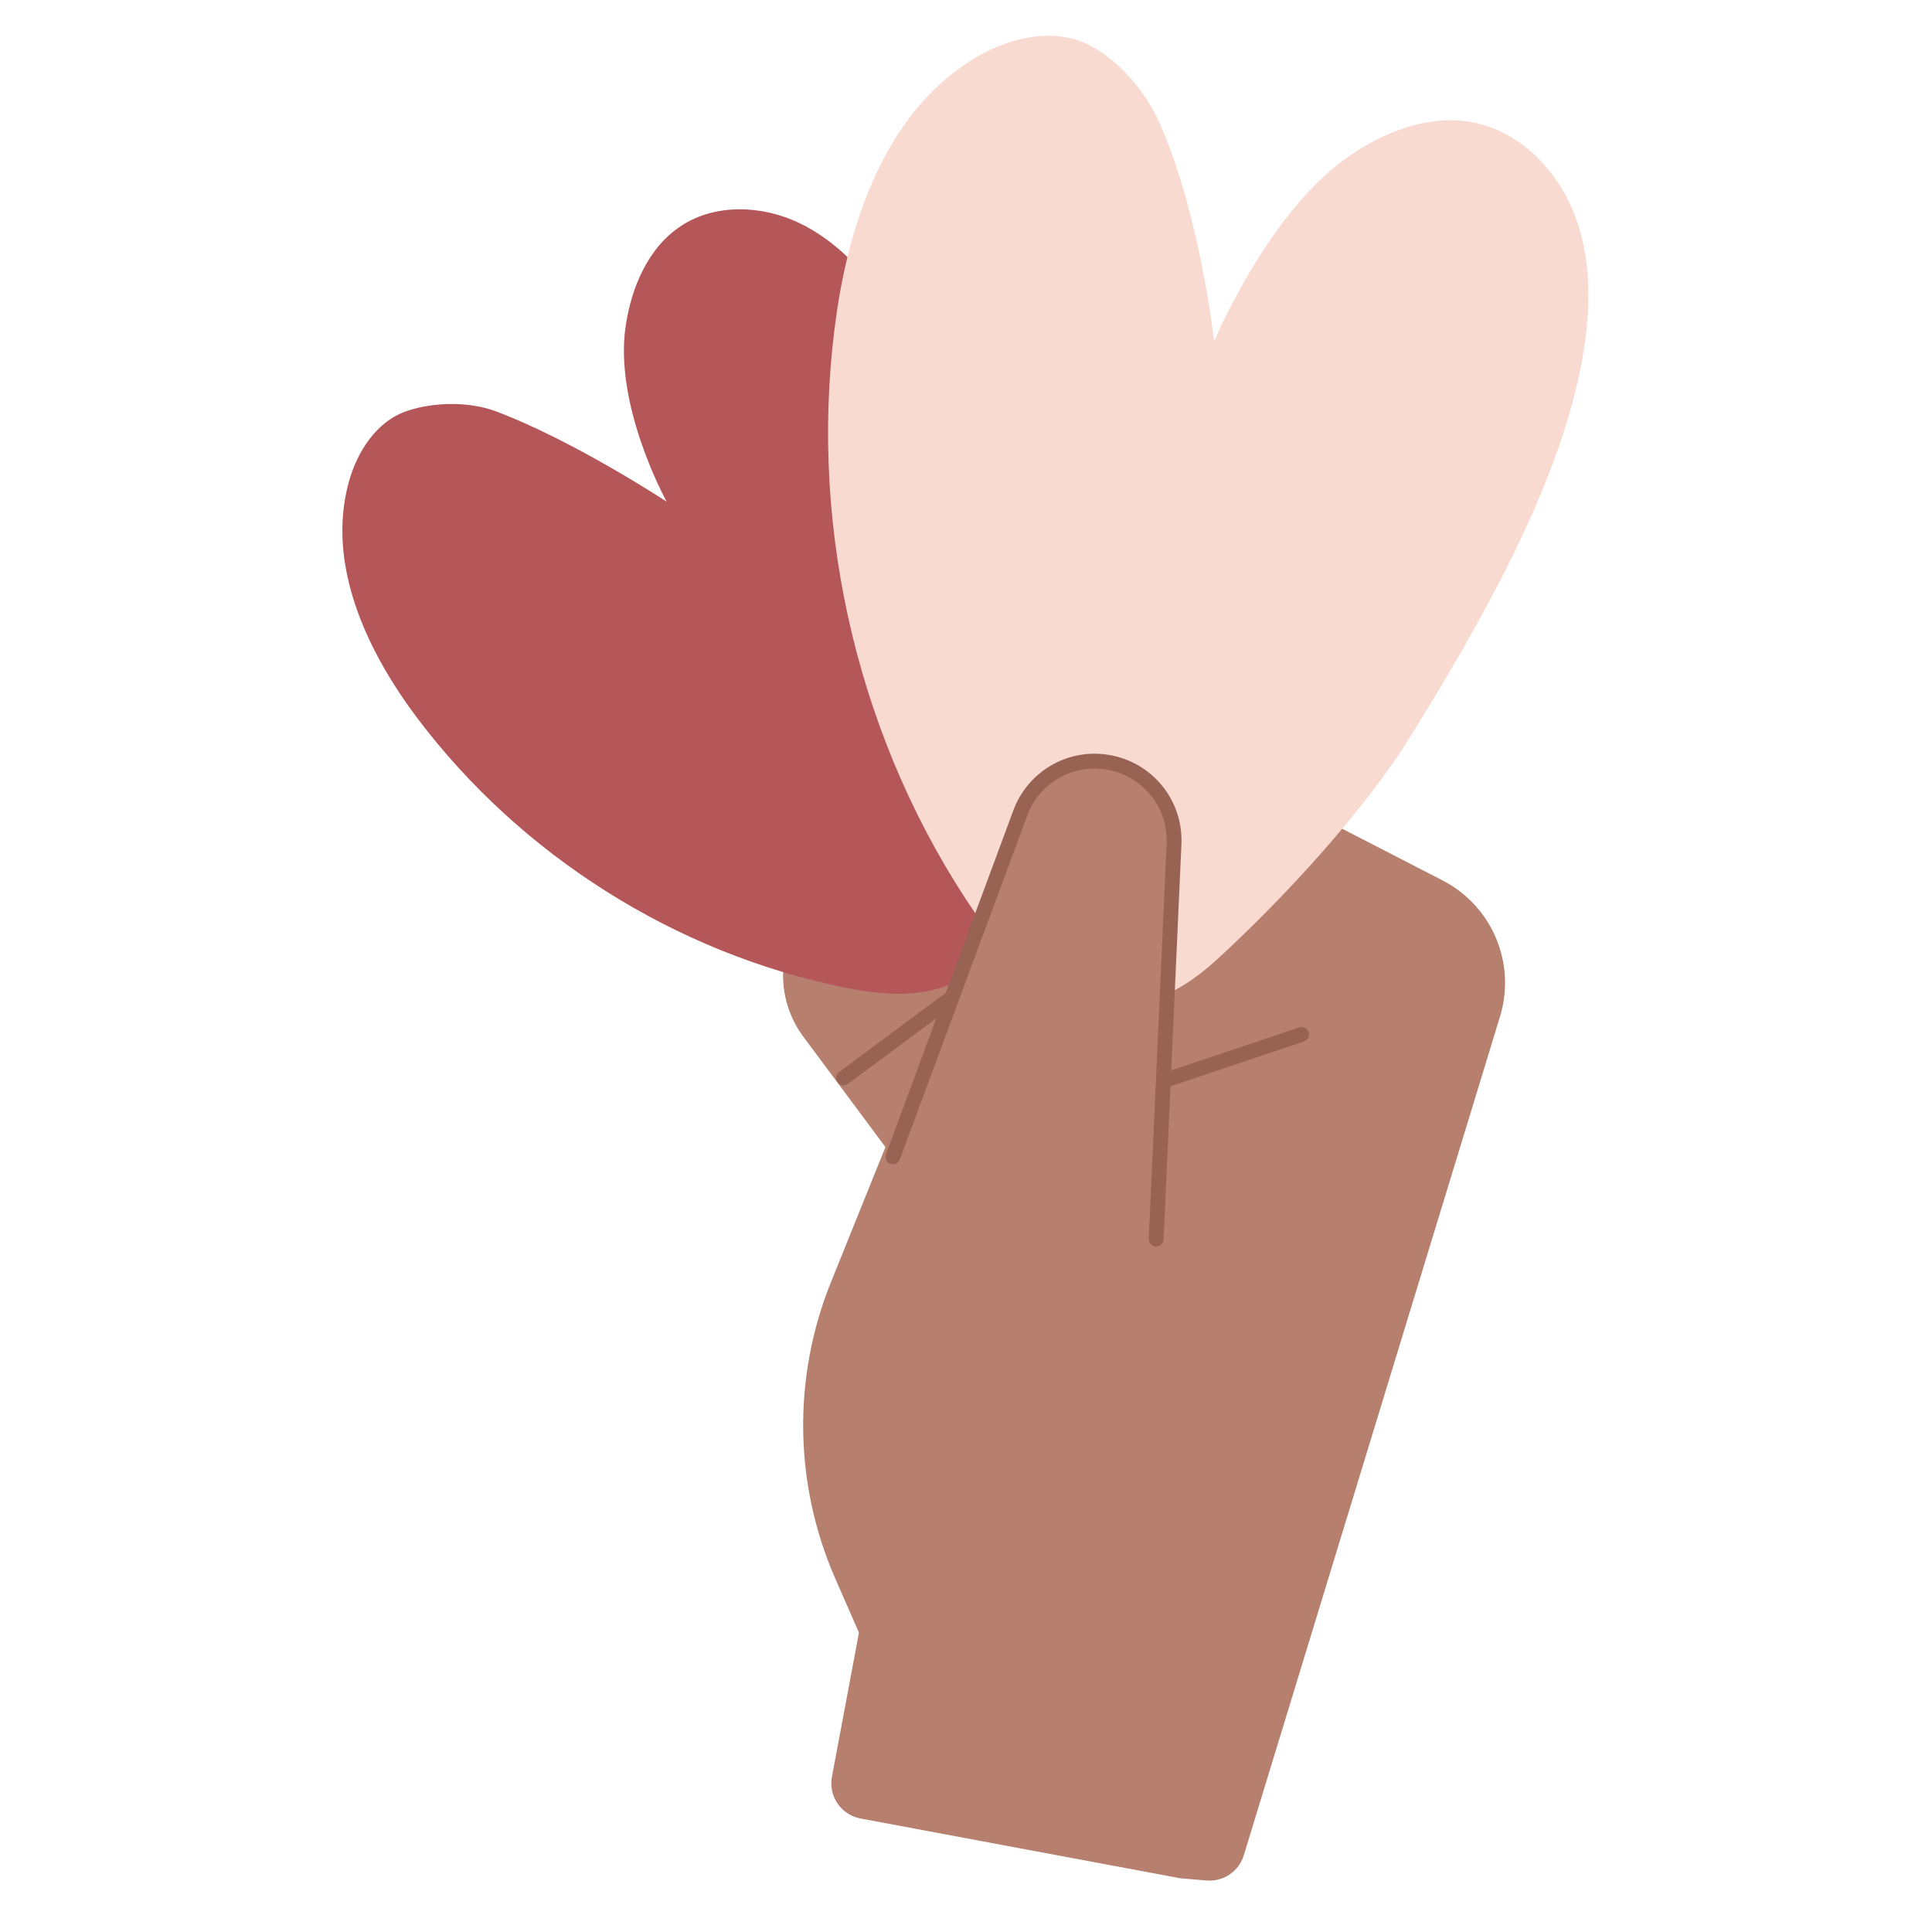 <svg width="108" height="108" viewBox="0 0 108 108" fill="none" xmlns="http://www.w3.org/2000/svg">
<rect width="108" height="108" fill="white"/>
<path d="M67.452 105.12C68.39 105.197 69.254 104.611 69.529 103.711L83.853 56.821C84.761 53.845 83.411 50.645 80.645 49.219L63.665 40.476C61.377 39.298 58.608 39.596 56.622 41.234L45.857 50.119C43.504 52.06 43.087 55.505 44.907 57.952L49.906 64.672L52.99 64.734L46.506 99.321C46.303 100.407 47.018 101.453 48.105 101.656L66 105L67.452 105.12Z" fill="#B67F6E"/>
<path d="M44.656 12.455C42.586 11.473 40 11.369 38.083 12.621C36.235 13.828 35.295 16.056 34.973 18.24C34.312 22.718 37.268 28.045 37.268 28.045C37.268 28.045 32.055 24.614 27.715 22.992C26.226 22.435 24.246 22.465 22.74 22.977C21.038 23.555 19.948 25.264 19.483 27.001C18.255 31.573 20.487 36.375 23.337 40.155C29.113 47.816 37.747 53.269 47.147 55.19C48.883 55.546 50.851 55.781 52.574 55.218C56.309 53.997 57.396 52.077 57.514 48.676C57.657 44.536 57.391 38.933 56.418 34.951C54.908 28.774 52.956 21.883 49.639 17.07C48.339 15.184 46.725 13.437 44.656 12.455Z" fill="#B55759"/>
<path d="M88.138 12.319C87.243 9.74 85.167 7.457 82.499 6.876C79.93 6.316 77.251 7.382 75.128 8.935C70.772 12.12 67.872 19.079 67.872 19.079C67.872 19.079 67.066 11.908 64.813 6.867C64.041 5.137 62.567 3.363 60.874 2.512C58.959 1.549 56.596 2.055 54.731 3.112C49.822 5.895 47.613 11.807 46.787 17.389C45.112 28.701 47.706 40.594 53.937 50.183C55.088 51.954 56.533 53.822 58.452 54.814C62.613 56.963 65.153 56.28 68.138 53.537C71.773 50.195 76.308 45.281 78.874 41.124C82.857 34.676 87.073 27.253 88.386 20.411C88.9 17.731 89.033 14.898 88.137 12.32L88.138 12.319Z" fill="#F8DAD1"/>
<path d="M47.158 60.672C47.031 60.672 46.906 60.614 46.825 60.504C46.688 60.321 46.726 60.061 46.91 59.925L59.578 50.515C59.762 50.379 60.022 50.417 60.158 50.6C60.294 50.784 60.256 51.044 60.073 51.18L47.404 60.59C47.33 60.645 47.243 60.671 47.158 60.671V60.672Z" fill="#986352"/>
<path d="M64.946 60.864C64.773 60.864 64.612 60.755 64.554 60.582C64.48 60.365 64.597 60.13 64.815 60.057L72.627 57.434C72.843 57.361 73.078 57.477 73.151 57.695C73.225 57.912 73.108 58.146 72.891 58.22L65.078 60.843C65.035 60.857 64.99 60.865 64.946 60.865V60.864Z" fill="#986352"/>
<path d="M48.741 92.923L46.69 88.238C44.387 82.977 44.299 77.011 46.447 71.684L57.076 45.327C57.927 43.218 60.233 42.093 62.419 42.721C64.392 43.289 65.72 45.136 65.626 47.188L64.63 69.261L48.741 92.923Z" fill="#B67F6E"/>
<path d="M64.631 69.675C64.631 69.675 64.618 69.675 64.613 69.675C64.385 69.664 64.208 69.472 64.218 69.242L65.215 47.17C65.299 45.302 64.103 43.637 62.306 43.12C60.319 42.549 58.235 43.565 57.462 45.483L50.299 64.817C50.219 65.032 49.98 65.141 49.766 65.061C49.553 64.981 49.442 64.744 49.522 64.529L56.691 45.183C57.627 42.859 60.138 41.634 62.536 42.323C64.702 42.946 66.145 44.953 66.042 47.205L65.046 69.278C65.035 69.499 64.853 69.674 64.633 69.674L64.631 69.675Z" fill="#986352"/>
</svg>
